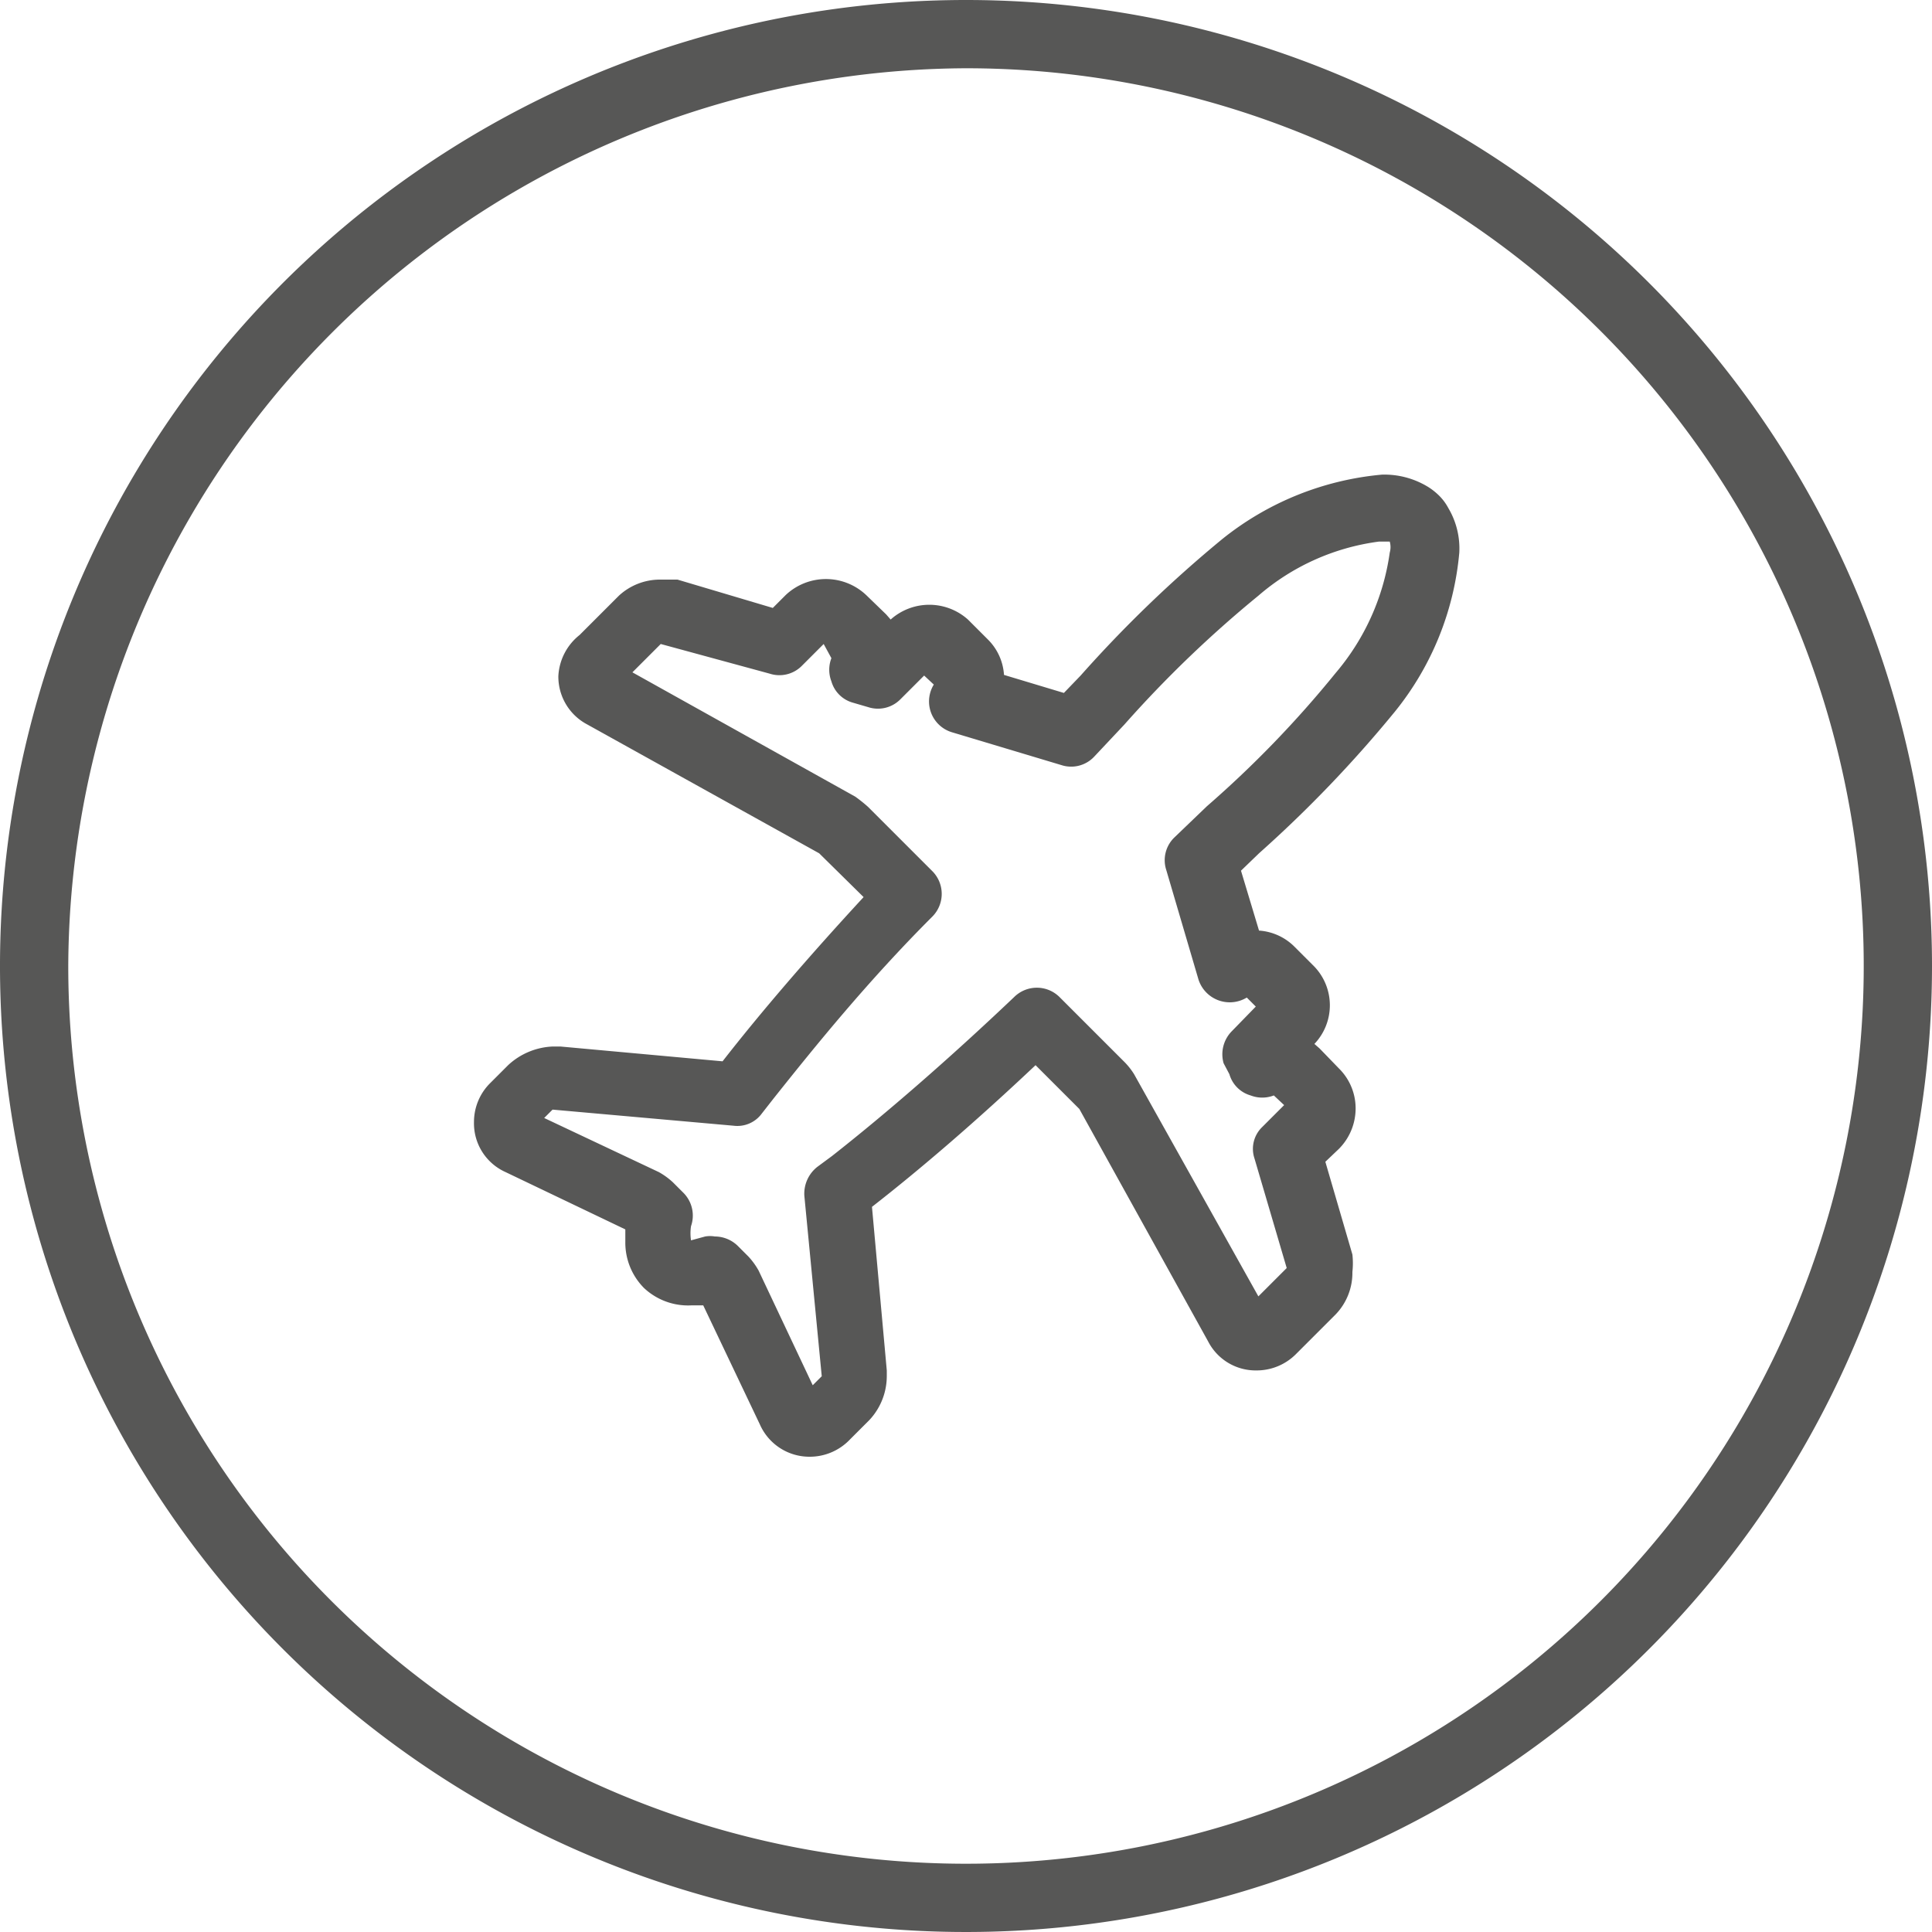 <svg xmlns="http://www.w3.org/2000/svg" width="30" height="30" viewBox="0 0 30 30"><defs><style>.cls-1{fill:#575756;}</style></defs><g id="Layer_2" data-name="Layer 2"><g id="diseño"><path class="cls-1" d="M15,1.06A13.94,13.94,0,1,1,1.06,15,14,14,0,0,1,15,1.06M15,0A15,15,0,1,0,30,15,15,15,0,0,0,15,0Z"/><path class="cls-1" d="M12.57,22.62h0a.84.84,0,0,1-.77-.5l-.88-1.85h-.19A1,1,0,0,1,10,20l0,0a1,1,0,0,1-.29-.72c0-.06,0-.12,0-.19l-1.86-.89a.83.83,0,0,1-.49-.78.85.85,0,0,1,.25-.6l.28-.28a1.08,1.08,0,0,1,.7-.29h.11l2.52.23,0,0c.6-.77,1.35-1.64,2.19-2.55l-.69-.68-3.6-2a.84.84,0,0,1-.45-.75A.87.87,0,0,1,9,9.86l.61-.61A.94.94,0,0,1,10.24,9c.11,0,.19,0,.28,0L12,9.44l.2-.2a.91.91,0,0,1,1.25,0l.31.3.07.08a.9.9,0,0,1,1.2,0l.31.31a.85.85,0,0,1,.25.55l.93.28.26-.27a19.55,19.55,0,0,1,2.2-2.12,4.62,4.62,0,0,1,2.48-1,1.3,1.3,0,0,1,.73.2h0a1,1,0,0,1,.15.12.8.8,0,0,1,.15.2,1.23,1.23,0,0,1,.17.69,4.57,4.57,0,0,1-1,2.47,19.38,19.38,0,0,1-2.11,2.2l-.28.27.28.93a.86.86,0,0,1,.56.26l.3.3a.87.87,0,0,1,0,1.2l.08.07.3.31a.87.87,0,0,1,.26.62.89.89,0,0,1-.26.63l-.21.2L21,19.48a1.24,1.24,0,0,1,0,.27.93.93,0,0,1-.26.66l-.62.62a.86.86,0,0,1-.61.25.83.83,0,0,1-.75-.45l-2-3.61-.68-.68c-.9.85-1.77,1.6-2.54,2.2l0,0,.23,2.54v.08a1,1,0,0,1-.27.69l-.3.3A.86.86,0,0,1,12.57,22.62ZM11.1,19.2a.51.51,0,0,1,.36.15l.16.16a1.12,1.12,0,0,1,.16.22l.84,1.78.14-.14-.27-2.8a.53.53,0,0,1,.2-.45l.23-.17c.84-.66,1.82-1.51,2.83-2.47a.5.5,0,0,1,.7,0l1,1a1.08,1.08,0,0,1,.16.2l1.93,3.45.44-.44-.5-1.7a.47.47,0,0,1,.12-.49l.34-.34-.16-.15a.5.5,0,0,1-.36,0,.48.48,0,0,1-.33-.33L19,16.51a.51.51,0,0,1,.13-.5l.37-.38-.14-.14a.51.51,0,0,1-.75-.28l-.5-1.7a.49.49,0,0,1,.13-.51l.5-.48a16.55,16.55,0,0,0,2-2.07,3.67,3.67,0,0,0,.84-1.87.31.31,0,0,0,0-.17s-.05,0-.17,0a3.57,3.57,0,0,0-1.87.84,18,18,0,0,0-2.08,2l-.47.5a.49.49,0,0,1-.51.13l-1.7-.51a.5.5,0,0,1-.34-.36.5.5,0,0,1,.06-.38l-.15-.14-.37.37a.49.49,0,0,1-.5.12l-.24-.07a.48.48,0,0,1-.33-.33.5.5,0,0,1,0-.36L12.79,10l-.34.34a.49.49,0,0,1-.5.12L10.26,10l-.44.44,3.46,1.93a2.33,2.33,0,0,1,.2.16l1,1a.5.5,0,0,1,0,.7c-1,1-1.81,2-2.47,2.83l-.18.23a.47.47,0,0,1-.44.19l-2.81-.25-.13.13,1.78.84a1.12,1.12,0,0,1,.22.16l.16.16a.5.5,0,0,1,.12.52.74.74,0,0,0,0,.22h0l.22-.06A.45.45,0,0,1,11.1,19.2Z"/></g></g></svg>
